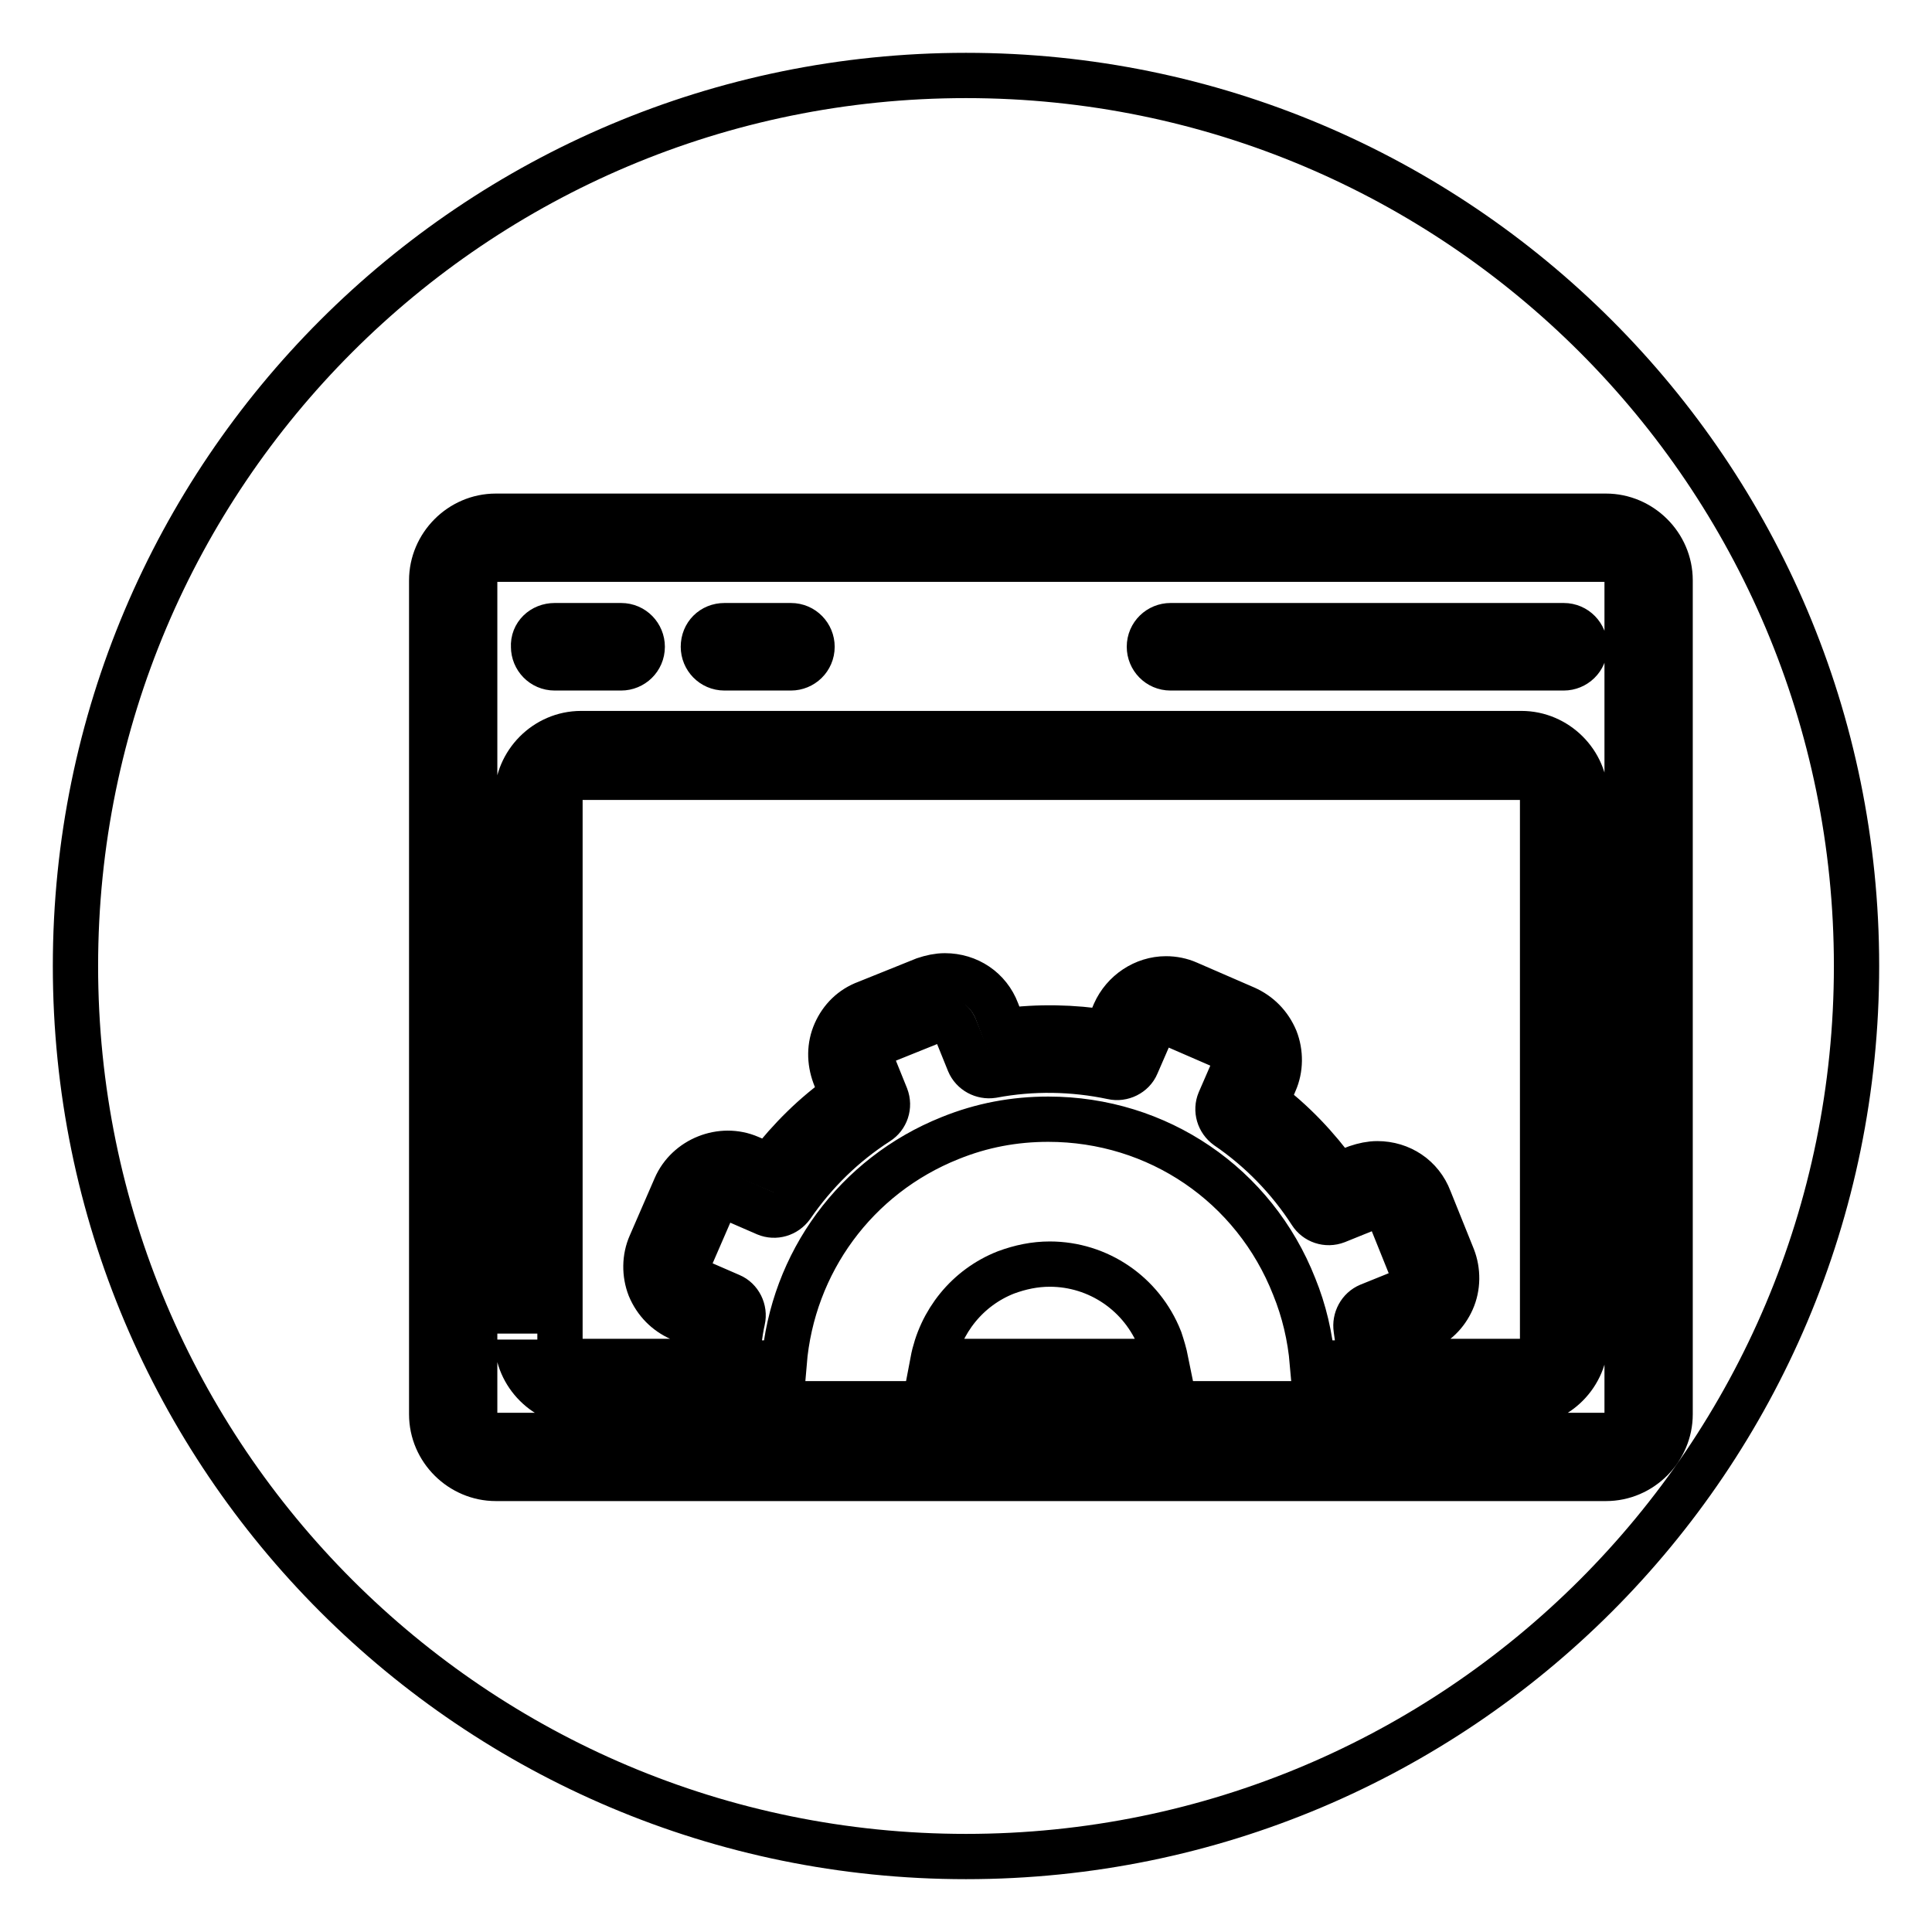<?xml version="1.0" encoding="utf-8"?>
<!-- Svg Vector Icons : http://www.onlinewebfonts.com/icon -->
<!DOCTYPE svg PUBLIC "-//W3C//DTD SVG 1.1//EN" "http://www.w3.org/Graphics/SVG/1.1/DTD/svg11.dtd">
<svg version="1.1" xmlns="http://www.w3.org/2000/svg" xmlns:xlink="http://www.w3.org/1999/xlink" x="0px" y="0px" viewBox="0 0 256 256" enable-background="new 0 0 256 256" xml:space="preserve">
<g><g><g><g><path stroke-width="6" fill-opacity="0" stroke="#000000"  d="M128,246c65.2,0,118-52.8,118-118c0-65.2-52.8-118-118-118C62.8,10,10,62.8,10,128C10,193.2,62.8,246,128,246z M57.2,76.9c0-4.6,3.8-8.5,8.5-8.5h147.1c4.6,0,8.5,3.8,8.5,8.5v110.5c0,4.6-3.8,8.5-8.5,8.5H65.7c-4.6,0-8.5-3.8-8.5-8.5V76.9z"/><path stroke-width="6" fill-opacity="0" stroke="#000000"  d="M77,180.4h15.2c0.1-1.5,0.2-3.1,0.5-4.6l-2.6-1.1c-1.8-0.8-3.2-2.2-4-4.1c-0.7-1.8-0.7-3.9,0.1-5.7l3.3-7.6c1.6-3.7,6.1-5.5,9.8-3.9l2.6,1.1c2.8-3.6,6-6.8,9.7-9.4l-1-2.6c-0.7-1.9-0.7-3.9,0.1-5.7c0.8-1.8,2.2-3.2,4.1-3.9l7.7-3.1c0.9-0.3,1.8-0.5,2.7-0.5c3.1,0,5.8,1.8,6.9,4.7l1,2.6c4.5-0.6,9.1-0.5,13.5,0.2l1.1-2.6c1.2-2.7,3.9-4.5,6.8-4.5c1,0,2,0.2,2.9,0.6l7.6,3.3c1.8,0.8,3.2,2.2,4,4.1c0.7,1.8,0.7,3.9-0.1,5.7l-1.1,2.6c3.6,2.7,6.7,6,9.4,9.7l2.6-1c0.9-0.3,1.8-0.5,2.7-0.5c3.1,0,5.8,1.8,6.9,4.7l3.1,7.7c0.7,1.8,0.7,3.9-0.1,5.7c-0.8,1.8-2.2,3.2-4.1,3.9l-2.6,1c0.1,1,0.2,2.1,0.3,3.2h15.6c1.5,0,2.8-1.3,2.8-2.8v-71.8c0-1.5-1.3-2.8-2.8-2.8H77c-1.5,0-2.8,1.3-2.8,2.8v71.8C74.2,179.1,75.4,180.4,77,180.4z"/><path stroke-width="6" fill-opacity="0" stroke="#000000"  d="M139.1,167.5c-2,0-3.9,0.4-5.8,1.1c-5.1,2-8.7,6.5-9.7,11.8h30.9c-0.2-1-0.5-2-0.8-2.9C151.3,171.4,145.5,167.5,139.1,167.5z"/><path stroke-width="6" fill-opacity="0" stroke="#000000"  d="M187.2,170c0.2-0.4,0.2-0.9,0-1.4l-3.1-7.7c-0.4-0.9-1.4-1.4-2.3-1l-4.7,1.9c-1.3,0.5-2.7,0-3.4-1.1c-2.9-4.5-6.7-8.4-11.1-11.4c-1.1-0.8-1.5-2.2-1-3.4l2-4.6c0.2-0.4,0.2-0.9,0-1.4c-0.2-0.4-0.5-0.8-1-1l-7.6-3.3c-0.9-0.4-2,0-2.4,0.9l-2,4.6c-0.5,1.2-1.9,1.9-3.2,1.6c-5.2-1.1-10.6-1.2-15.9-0.2c-1.3,0.2-2.6-0.5-3.1-1.7l-1.9-4.7c-0.4-0.9-1.4-1.4-2.3-1l-7.7,3.1c-0.5,0.2-0.8,0.5-1,1c-0.2,0.4-0.2,0.9,0,1.4l1.9,4.7c0.5,1.3,0,2.7-1.1,3.4c-4.5,2.9-8.3,6.6-11.4,11.1c-0.8,1.1-2.2,1.5-3.4,1l-4.6-2c-0.9-0.4-2,0-2.4,0.9l-3.3,7.6c-0.2,0.4-0.2,0.9,0,1.4c0.2,0.4,0.5,0.8,1,1l4.6,2c1.2,0.5,1.9,1.9,1.6,3.2c-0.4,1.8-0.6,3.7-0.8,5.7h6.3c1.1-13.3,9.5-24.8,22-29.8c4.2-1.7,8.5-2.5,13-2.5c14.5,0,27.3,8.7,32.6,22.2c1.3,3.2,2.1,6.6,2.4,10.1h6.3c-0.1-1.5-0.3-3.1-0.5-4.5c-0.2-1.3,0.5-2.6,1.7-3.1l4.7-1.9C186.6,170.7,187,170.4,187.2,170z"/><path stroke-width="6" fill-opacity="0" stroke="#000000"  d="M65.7,190.2h147.1c1.5,0,2.8-1.3,2.8-2.8V76.9c0-1.5-1.3-2.8-2.8-2.8H65.7c-1.5,0-2.8,1.3-2.8,2.8v110.5C62.9,189,64.2,190.2,65.7,190.2z M155.1,82.9h52.1c1.6,0,2.8,1.3,2.8,2.8c0,1.6-1.3,2.8-2.8,2.8h-52.1c-1.6,0-2.8-1.3-2.8-2.8C152.3,84.1,153.6,82.9,155.1,82.9z M96,82.9h8.8c1.6,0,2.8,1.3,2.8,2.8c0,1.6-1.3,2.8-2.8,2.8H96c-1.6,0-2.8-1.3-2.8-2.8C93.2,84.1,94.4,82.9,96,82.9z M73.5,82.9h8.8c1.6,0,2.8,1.3,2.8,2.8c0,1.6-1.3,2.8-2.8,2.8h-8.8c-1.6,0-2.8-1.3-2.8-2.8C70.6,84.1,71.9,82.9,73.5,82.9z M68.5,105.7c0-4.6,3.8-8.5,8.5-8.5h124.6c4.6,0,8.5,3.8,8.5,8.5v71.8c0,4.6-3.8,8.5-8.5,8.5h-18.1c-0.1,0-0.2,0-0.3,0h-11.9c-0.1,0-0.2,0-0.3,0h-13.2c-0.1,0-0.2,0-0.3,0h-37.1c-0.1,0-0.2,0-0.3,0H107c-0.1,0-0.2,0-0.3,0H94.9c-0.1,0-0.2,0-0.3,0H77c-4.6,0-8.5-3.8-8.5-8.5C68.5,177.6,68.5,105.7,68.5,105.7z"/></g></g><g></g><g></g><g></g><g></g><g></g><g></g><g></g><g></g><g></g><g></g><g></g><g></g><g></g><g></g><g></g></g></g>
</svg>